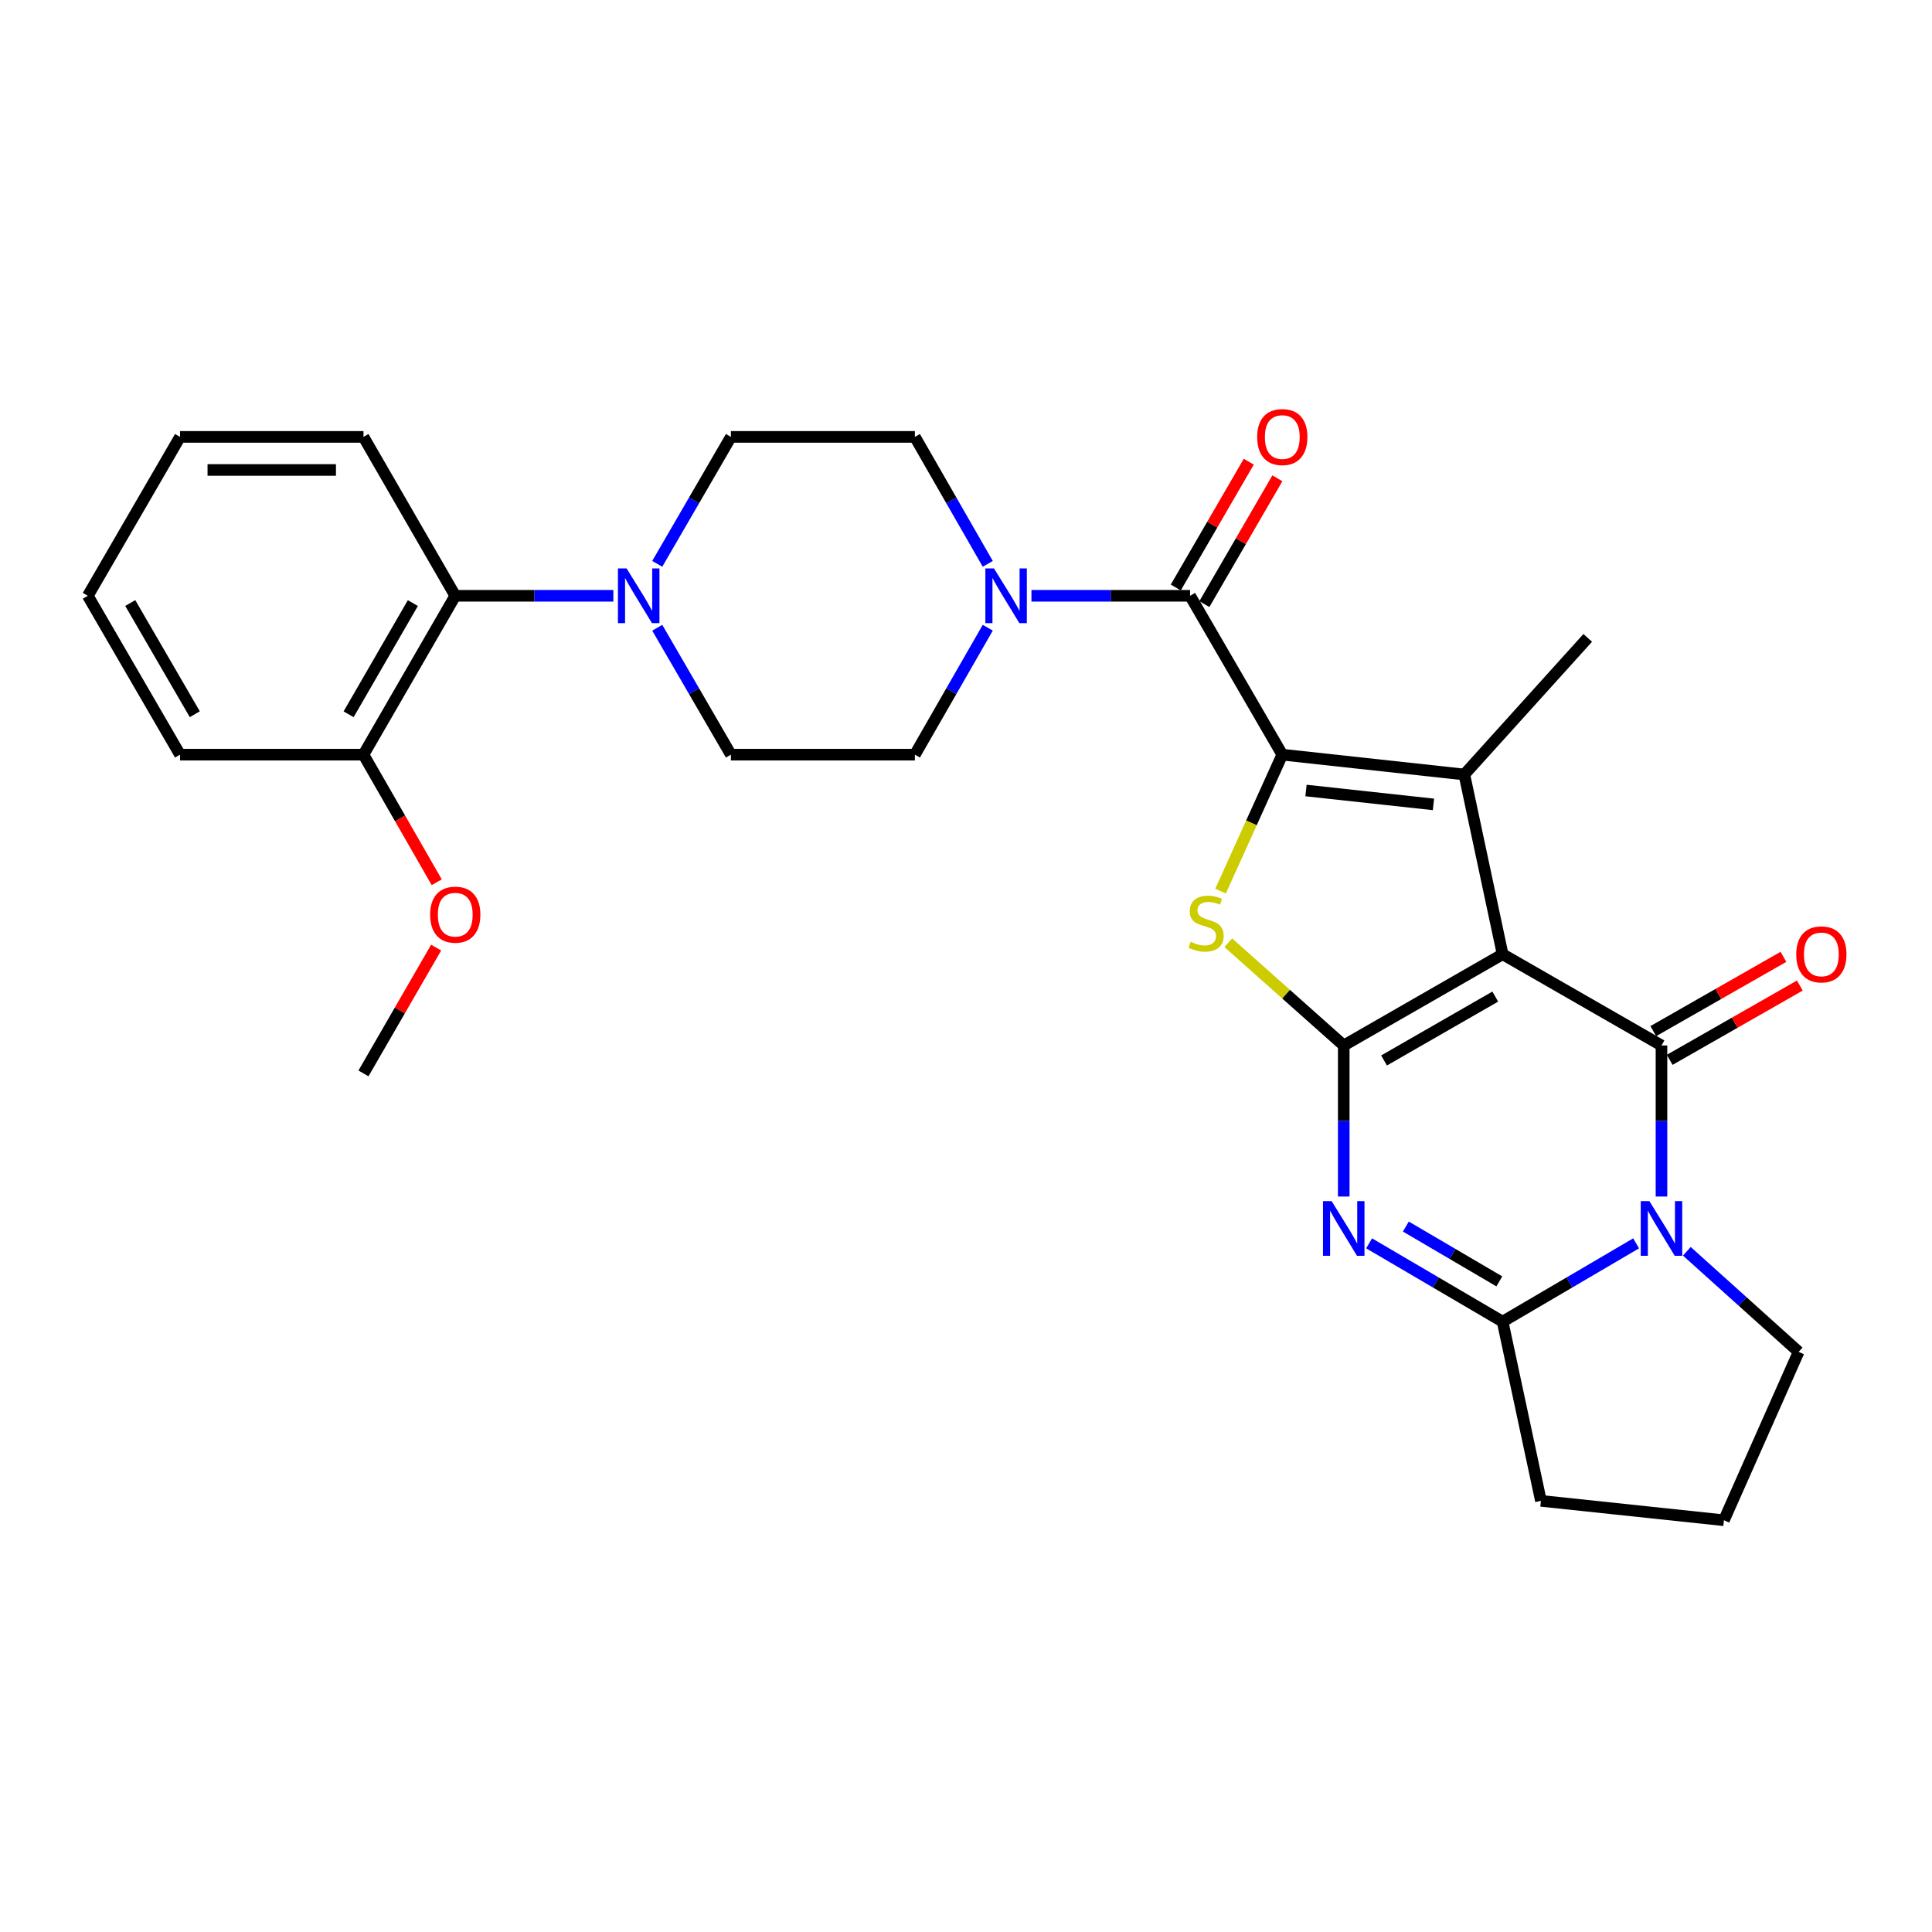 <?xml version='1.0' encoding='iso-8859-1'?>
<svg version='1.1' baseProfile='full'
              xmlns='http://www.w3.org/2000/svg'
                      xmlns:rdkit='http://www.rdkit.org/xml'
                      xmlns:xlink='http://www.w3.org/1999/xlink'
                  xml:space='preserve'
width='1000px' height='1000px' viewBox='0 0 1000 1000'>
<!-- END OF HEADER -->
<rect style='opacity:1.0;fill:#FFFFFF;stroke:none' width='1000' height='1000' x='0' y='0'> </rect>
<path class='bond-0' d='M 777.753,493.908 L 695.517,541.141' style='fill:none;fill-rule:evenodd;stroke:#000000;stroke-width:6px;stroke-linecap:butt;stroke-linejoin:miter;stroke-opacity:1' />
<path class='bond-0' d='M 773.943,515.836 L 716.377,548.899' style='fill:none;fill-rule:evenodd;stroke:#000000;stroke-width:6px;stroke-linecap:butt;stroke-linejoin:miter;stroke-opacity:1' />
<path class='bond-1' d='M 777.753,493.908 L 859.98,541.141' style='fill:none;fill-rule:evenodd;stroke:#000000;stroke-width:6px;stroke-linecap:butt;stroke-linejoin:miter;stroke-opacity:1' />
<path class='bond-3' d='M 777.753,493.908 L 757.936,400.879' style='fill:none;fill-rule:evenodd;stroke:#000000;stroke-width:6px;stroke-linecap:butt;stroke-linejoin:miter;stroke-opacity:1' />
<path class='bond-4' d='M 695.517,541.141 L 695.517,580.233' style='fill:none;fill-rule:evenodd;stroke:#000000;stroke-width:6px;stroke-linecap:butt;stroke-linejoin:miter;stroke-opacity:1' />
<path class='bond-4' d='M 695.517,580.233 L 695.517,619.325' style='fill:none;fill-rule:evenodd;stroke:#0000FF;stroke-width:6px;stroke-linecap:butt;stroke-linejoin:miter;stroke-opacity:1' />
<path class='bond-6' d='M 695.517,541.141 L 665.637,514.548' style='fill:none;fill-rule:evenodd;stroke:#000000;stroke-width:6px;stroke-linecap:butt;stroke-linejoin:miter;stroke-opacity:1' />
<path class='bond-6' d='M 665.637,514.548 L 635.756,487.955' style='fill:none;fill-rule:evenodd;stroke:#CCCC00;stroke-width:6px;stroke-linecap:butt;stroke-linejoin:miter;stroke-opacity:1' />
<path class='bond-5' d='M 859.98,541.141 L 859.98,580.233' style='fill:none;fill-rule:evenodd;stroke:#000000;stroke-width:6px;stroke-linecap:butt;stroke-linejoin:miter;stroke-opacity:1' />
<path class='bond-5' d='M 859.98,580.233 L 859.98,619.325' style='fill:none;fill-rule:evenodd;stroke:#0000FF;stroke-width:6px;stroke-linecap:butt;stroke-linejoin:miter;stroke-opacity:1' />
<path class='bond-12' d='M 864.222,548.573 L 897.906,529.347' style='fill:none;fill-rule:evenodd;stroke:#000000;stroke-width:6px;stroke-linecap:butt;stroke-linejoin:miter;stroke-opacity:1' />
<path class='bond-12' d='M 897.906,529.347 L 931.59,510.121' style='fill:none;fill-rule:evenodd;stroke:#FF0000;stroke-width:6px;stroke-linecap:butt;stroke-linejoin:miter;stroke-opacity:1' />
<path class='bond-12' d='M 855.737,533.708 L 889.421,514.482' style='fill:none;fill-rule:evenodd;stroke:#000000;stroke-width:6px;stroke-linecap:butt;stroke-linejoin:miter;stroke-opacity:1' />
<path class='bond-12' d='M 889.421,514.482 L 923.105,495.255' style='fill:none;fill-rule:evenodd;stroke:#FF0000;stroke-width:6px;stroke-linecap:butt;stroke-linejoin:miter;stroke-opacity:1' />
<path class='bond-2' d='M 663.709,390.609 L 757.936,400.879' style='fill:none;fill-rule:evenodd;stroke:#000000;stroke-width:6px;stroke-linecap:butt;stroke-linejoin:miter;stroke-opacity:1' />
<path class='bond-2' d='M 675.988,409.166 L 741.947,416.355' style='fill:none;fill-rule:evenodd;stroke:#000000;stroke-width:6px;stroke-linecap:butt;stroke-linejoin:miter;stroke-opacity:1' />
<path class='bond-8' d='M 663.709,390.609 L 615.982,308.383' style='fill:none;fill-rule:evenodd;stroke:#000000;stroke-width:6px;stroke-linecap:butt;stroke-linejoin:miter;stroke-opacity:1' />
<path class='bond-29' d='M 663.709,390.609 L 647.735,425.925' style='fill:none;fill-rule:evenodd;stroke:#000000;stroke-width:6px;stroke-linecap:butt;stroke-linejoin:miter;stroke-opacity:1' />
<path class='bond-29' d='M 647.735,425.925 L 631.761,461.241' style='fill:none;fill-rule:evenodd;stroke:#CCCC00;stroke-width:6px;stroke-linecap:butt;stroke-linejoin:miter;stroke-opacity:1' />
<path class='bond-20' d='M 757.936,400.879 L 821.81,330.168' style='fill:none;fill-rule:evenodd;stroke:#000000;stroke-width:6px;stroke-linecap:butt;stroke-linejoin:miter;stroke-opacity:1' />
<path class='bond-30' d='M 708.64,643.55 L 743.197,663.817' style='fill:none;fill-rule:evenodd;stroke:#0000FF;stroke-width:6px;stroke-linecap:butt;stroke-linejoin:miter;stroke-opacity:1' />
<path class='bond-30' d='M 743.197,663.817 L 777.753,684.084' style='fill:none;fill-rule:evenodd;stroke:#000000;stroke-width:6px;stroke-linecap:butt;stroke-linejoin:miter;stroke-opacity:1' />
<path class='bond-30' d='M 727.667,634.865 L 751.856,649.052' style='fill:none;fill-rule:evenodd;stroke:#0000FF;stroke-width:6px;stroke-linecap:butt;stroke-linejoin:miter;stroke-opacity:1' />
<path class='bond-30' d='M 751.856,649.052 L 776.046,663.239' style='fill:none;fill-rule:evenodd;stroke:#000000;stroke-width:6px;stroke-linecap:butt;stroke-linejoin:miter;stroke-opacity:1' />
<path class='bond-7' d='M 846.856,643.551 L 812.305,663.817' style='fill:none;fill-rule:evenodd;stroke:#0000FF;stroke-width:6px;stroke-linecap:butt;stroke-linejoin:miter;stroke-opacity:1' />
<path class='bond-7' d='M 812.305,663.817 L 777.753,684.084' style='fill:none;fill-rule:evenodd;stroke:#000000;stroke-width:6px;stroke-linecap:butt;stroke-linejoin:miter;stroke-opacity:1' />
<path class='bond-19' d='M 873.107,647.663 L 902.041,673.695' style='fill:none;fill-rule:evenodd;stroke:#0000FF;stroke-width:6px;stroke-linecap:butt;stroke-linejoin:miter;stroke-opacity:1' />
<path class='bond-19' d='M 902.041,673.695 L 930.976,699.727' style='fill:none;fill-rule:evenodd;stroke:#000000;stroke-width:6px;stroke-linecap:butt;stroke-linejoin:miter;stroke-opacity:1' />
<path class='bond-21' d='M 777.753,684.084 L 797.58,776.837' style='fill:none;fill-rule:evenodd;stroke:#000000;stroke-width:6px;stroke-linecap:butt;stroke-linejoin:miter;stroke-opacity:1' />
<path class='bond-9' d='M 615.982,308.383 L 574.929,308.383' style='fill:none;fill-rule:evenodd;stroke:#000000;stroke-width:6px;stroke-linecap:butt;stroke-linejoin:miter;stroke-opacity:1' />
<path class='bond-9' d='M 574.929,308.383 L 533.877,308.383' style='fill:none;fill-rule:evenodd;stroke:#0000FF;stroke-width:6px;stroke-linecap:butt;stroke-linejoin:miter;stroke-opacity:1' />
<path class='bond-13' d='M 623.384,312.678 L 642.275,280.124' style='fill:none;fill-rule:evenodd;stroke:#000000;stroke-width:6px;stroke-linecap:butt;stroke-linejoin:miter;stroke-opacity:1' />
<path class='bond-13' d='M 642.275,280.124 L 661.166,247.57' style='fill:none;fill-rule:evenodd;stroke:#FF0000;stroke-width:6px;stroke-linecap:butt;stroke-linejoin:miter;stroke-opacity:1' />
<path class='bond-13' d='M 608.579,304.087 L 627.47,271.533' style='fill:none;fill-rule:evenodd;stroke:#000000;stroke-width:6px;stroke-linecap:butt;stroke-linejoin:miter;stroke-opacity:1' />
<path class='bond-13' d='M 627.47,271.533 L 646.362,238.979' style='fill:none;fill-rule:evenodd;stroke:#FF0000;stroke-width:6px;stroke-linecap:butt;stroke-linejoin:miter;stroke-opacity:1' />
<path class='bond-14' d='M 511.266,291.852 L 492.404,258.994' style='fill:none;fill-rule:evenodd;stroke:#0000FF;stroke-width:6px;stroke-linecap:butt;stroke-linejoin:miter;stroke-opacity:1' />
<path class='bond-14' d='M 492.404,258.994 L 473.542,226.137' style='fill:none;fill-rule:evenodd;stroke:#000000;stroke-width:6px;stroke-linecap:butt;stroke-linejoin:miter;stroke-opacity:1' />
<path class='bond-15' d='M 511.264,324.913 L 492.403,357.761' style='fill:none;fill-rule:evenodd;stroke:#0000FF;stroke-width:6px;stroke-linecap:butt;stroke-linejoin:miter;stroke-opacity:1' />
<path class='bond-15' d='M 492.403,357.761 L 473.542,390.609' style='fill:none;fill-rule:evenodd;stroke:#000000;stroke-width:6px;stroke-linecap:butt;stroke-linejoin:miter;stroke-opacity:1' />
<path class='bond-10' d='M 340.188,324.919 L 359.252,357.764' style='fill:none;fill-rule:evenodd;stroke:#0000FF;stroke-width:6px;stroke-linecap:butt;stroke-linejoin:miter;stroke-opacity:1' />
<path class='bond-10' d='M 359.252,357.764 L 378.317,390.609' style='fill:none;fill-rule:evenodd;stroke:#000000;stroke-width:6px;stroke-linecap:butt;stroke-linejoin:miter;stroke-opacity:1' />
<path class='bond-11' d='M 317.476,308.383 L 276.558,308.383' style='fill:none;fill-rule:evenodd;stroke:#0000FF;stroke-width:6px;stroke-linecap:butt;stroke-linejoin:miter;stroke-opacity:1' />
<path class='bond-11' d='M 276.558,308.383 L 235.64,308.383' style='fill:none;fill-rule:evenodd;stroke:#000000;stroke-width:6px;stroke-linecap:butt;stroke-linejoin:miter;stroke-opacity:1' />
<path class='bond-32' d='M 340.186,291.845 L 359.251,258.991' style='fill:none;fill-rule:evenodd;stroke:#0000FF;stroke-width:6px;stroke-linecap:butt;stroke-linejoin:miter;stroke-opacity:1' />
<path class='bond-32' d='M 359.251,258.991 L 378.317,226.137' style='fill:none;fill-rule:evenodd;stroke:#000000;stroke-width:6px;stroke-linecap:butt;stroke-linejoin:miter;stroke-opacity:1' />
<path class='bond-18' d='M 235.64,308.383 L 188.131,390.609' style='fill:none;fill-rule:evenodd;stroke:#000000;stroke-width:6px;stroke-linecap:butt;stroke-linejoin:miter;stroke-opacity:1' />
<path class='bond-18' d='M 213.693,312.154 L 180.437,369.712' style='fill:none;fill-rule:evenodd;stroke:#000000;stroke-width:6px;stroke-linecap:butt;stroke-linejoin:miter;stroke-opacity:1' />
<path class='bond-24' d='M 235.64,308.383 L 188.131,226.137' style='fill:none;fill-rule:evenodd;stroke:#000000;stroke-width:6px;stroke-linecap:butt;stroke-linejoin:miter;stroke-opacity:1' />
<path class='bond-17' d='M 473.542,226.137 L 378.317,226.137' style='fill:none;fill-rule:evenodd;stroke:#000000;stroke-width:6px;stroke-linecap:butt;stroke-linejoin:miter;stroke-opacity:1' />
<path class='bond-16' d='M 473.542,390.609 L 378.317,390.609' style='fill:none;fill-rule:evenodd;stroke:#000000;stroke-width:6px;stroke-linecap:butt;stroke-linejoin:miter;stroke-opacity:1' />
<path class='bond-22' d='M 188.131,390.609 L 207.09,423.627' style='fill:none;fill-rule:evenodd;stroke:#000000;stroke-width:6px;stroke-linecap:butt;stroke-linejoin:miter;stroke-opacity:1' />
<path class='bond-22' d='M 207.09,423.627 L 226.048,456.644' style='fill:none;fill-rule:evenodd;stroke:#FF0000;stroke-width:6px;stroke-linecap:butt;stroke-linejoin:miter;stroke-opacity:1' />
<path class='bond-25' d='M 188.131,390.609 L 93.181,390.609' style='fill:none;fill-rule:evenodd;stroke:#000000;stroke-width:6px;stroke-linecap:butt;stroke-linejoin:miter;stroke-opacity:1' />
<path class='bond-23' d='M 930.976,699.727 L 892.302,786.879' style='fill:none;fill-rule:evenodd;stroke:#000000;stroke-width:6px;stroke-linecap:butt;stroke-linejoin:miter;stroke-opacity:1' />
<path class='bond-31' d='M 797.58,776.837 L 892.302,786.879' style='fill:none;fill-rule:evenodd;stroke:#000000;stroke-width:6px;stroke-linecap:butt;stroke-linejoin:miter;stroke-opacity:1' />
<path class='bond-26' d='M 225.742,490.484 L 206.937,523.039' style='fill:none;fill-rule:evenodd;stroke:#FF0000;stroke-width:6px;stroke-linecap:butt;stroke-linejoin:miter;stroke-opacity:1' />
<path class='bond-26' d='M 206.937,523.039 L 188.131,555.595' style='fill:none;fill-rule:evenodd;stroke:#000000;stroke-width:6px;stroke-linecap:butt;stroke-linejoin:miter;stroke-opacity:1' />
<path class='bond-27' d='M 188.131,226.137 L 93.181,226.137' style='fill:none;fill-rule:evenodd;stroke:#000000;stroke-width:6px;stroke-linecap:butt;stroke-linejoin:miter;stroke-opacity:1' />
<path class='bond-27' d='M 173.889,243.254 L 107.424,243.254' style='fill:none;fill-rule:evenodd;stroke:#000000;stroke-width:6px;stroke-linecap:butt;stroke-linejoin:miter;stroke-opacity:1' />
<path class='bond-33' d='M 93.181,390.609 L 45.455,308.383' style='fill:none;fill-rule:evenodd;stroke:#000000;stroke-width:6px;stroke-linecap:butt;stroke-linejoin:miter;stroke-opacity:1' />
<path class='bond-33' d='M 100.826,369.683 L 67.417,312.124' style='fill:none;fill-rule:evenodd;stroke:#000000;stroke-width:6px;stroke-linecap:butt;stroke-linejoin:miter;stroke-opacity:1' />
<path class='bond-28' d='M 93.181,226.137 L 45.455,308.383' style='fill:none;fill-rule:evenodd;stroke:#000000;stroke-width:6px;stroke-linecap:butt;stroke-linejoin:miter;stroke-opacity:1' />
<path  class='atom-5' d='M 689.257 621.693
L 698.537 636.693
Q 699.457 638.173, 700.937 640.853
Q 702.417 643.533, 702.497 643.693
L 702.497 621.693
L 706.257 621.693
L 706.257 650.013
L 702.377 650.013
L 692.417 633.613
Q 691.257 631.693, 690.017 629.493
Q 688.817 627.293, 688.457 626.613
L 688.457 650.013
L 684.777 650.013
L 684.777 621.693
L 689.257 621.693
' fill='#0000FF'/>
<path  class='atom-6' d='M 853.72 621.693
L 863 636.693
Q 863.92 638.173, 865.4 640.853
Q 866.88 643.533, 866.96 643.693
L 866.96 621.693
L 870.72 621.693
L 870.72 650.013
L 866.84 650.013
L 856.88 633.613
Q 855.72 631.693, 854.48 629.493
Q 853.28 627.293, 852.92 626.613
L 852.92 650.013
L 849.24 650.013
L 849.24 621.693
L 853.72 621.693
' fill='#0000FF'/>
<path  class='atom-7' d='M 616.293 487.472
Q 616.613 487.592, 617.933 488.152
Q 619.253 488.712, 620.693 489.072
Q 622.173 489.392, 623.613 489.392
Q 626.293 489.392, 627.853 488.112
Q 629.413 486.792, 629.413 484.512
Q 629.413 482.952, 628.613 481.992
Q 627.853 481.032, 626.653 480.512
Q 625.453 479.992, 623.453 479.392
Q 620.933 478.632, 619.413 477.912
Q 617.933 477.192, 616.853 475.672
Q 615.813 474.152, 615.813 471.592
Q 615.813 468.032, 618.213 465.832
Q 620.653 463.632, 625.453 463.632
Q 628.733 463.632, 632.453 465.192
L 631.533 468.272
Q 628.133 466.872, 625.573 466.872
Q 622.813 466.872, 621.293 468.032
Q 619.773 469.152, 619.813 471.112
Q 619.813 472.632, 620.573 473.552
Q 621.373 474.472, 622.493 474.992
Q 623.653 475.512, 625.573 476.112
Q 628.133 476.912, 629.653 477.712
Q 631.173 478.512, 632.253 480.152
Q 633.373 481.752, 633.373 484.512
Q 633.373 488.432, 630.733 490.552
Q 628.133 492.632, 623.773 492.632
Q 621.253 492.632, 619.333 492.072
Q 617.453 491.552, 615.213 490.632
L 616.293 487.472
' fill='#CCCC00'/>
<path  class='atom-10' d='M 514.496 294.223
L 523.776 309.223
Q 524.696 310.703, 526.176 313.383
Q 527.656 316.063, 527.736 316.223
L 527.736 294.223
L 531.496 294.223
L 531.496 322.543
L 527.616 322.543
L 517.656 306.143
Q 516.496 304.223, 515.256 302.023
Q 514.056 299.823, 513.696 299.143
L 513.696 322.543
L 510.016 322.543
L 510.016 294.223
L 514.496 294.223
' fill='#0000FF'/>
<path  class='atom-11' d='M 324.33 294.223
L 333.61 309.223
Q 334.53 310.703, 336.01 313.383
Q 337.49 316.063, 337.57 316.223
L 337.57 294.223
L 341.33 294.223
L 341.33 322.543
L 337.45 322.543
L 327.49 306.143
Q 326.33 304.223, 325.09 302.023
Q 323.89 299.823, 323.53 299.143
L 323.53 322.543
L 319.85 322.543
L 319.85 294.223
L 324.33 294.223
' fill='#0000FF'/>
<path  class='atom-13' d='M 929.729 493.988
Q 929.729 487.188, 933.089 483.388
Q 936.449 479.588, 942.729 479.588
Q 949.009 479.588, 952.369 483.388
Q 955.729 487.188, 955.729 493.988
Q 955.729 500.868, 952.329 504.788
Q 948.929 508.668, 942.729 508.668
Q 936.489 508.668, 933.089 504.788
Q 929.729 500.908, 929.729 493.988
M 942.729 505.468
Q 947.049 505.468, 949.369 502.588
Q 951.729 499.668, 951.729 493.988
Q 951.729 488.428, 949.369 485.628
Q 947.049 482.788, 942.729 482.788
Q 938.409 482.788, 936.049 485.588
Q 933.729 488.388, 933.729 493.988
Q 933.729 499.708, 936.049 502.588
Q 938.409 505.468, 942.729 505.468
' fill='#FF0000'/>
<path  class='atom-14' d='M 650.709 226.217
Q 650.709 219.417, 654.069 215.617
Q 657.429 211.817, 663.709 211.817
Q 669.989 211.817, 673.349 215.617
Q 676.709 219.417, 676.709 226.217
Q 676.709 233.097, 673.309 237.017
Q 669.909 240.897, 663.709 240.897
Q 657.469 240.897, 654.069 237.017
Q 650.709 233.137, 650.709 226.217
M 663.709 237.697
Q 668.029 237.697, 670.349 234.817
Q 672.709 231.897, 672.709 226.217
Q 672.709 220.657, 670.349 217.857
Q 668.029 215.017, 663.709 215.017
Q 659.389 215.017, 657.029 217.817
Q 654.709 220.617, 654.709 226.217
Q 654.709 231.937, 657.029 234.817
Q 659.389 237.697, 663.709 237.697
' fill='#FF0000'/>
<path  class='atom-23' d='M 222.64 473.429
Q 222.64 466.629, 226 462.829
Q 229.36 459.029, 235.64 459.029
Q 241.92 459.029, 245.28 462.829
Q 248.64 466.629, 248.64 473.429
Q 248.64 480.309, 245.24 484.229
Q 241.84 488.109, 235.64 488.109
Q 229.4 488.109, 226 484.229
Q 222.64 480.349, 222.64 473.429
M 235.64 484.909
Q 239.96 484.909, 242.28 482.029
Q 244.64 479.109, 244.64 473.429
Q 244.64 467.869, 242.28 465.069
Q 239.96 462.229, 235.64 462.229
Q 231.32 462.229, 228.96 465.029
Q 226.64 467.829, 226.64 473.429
Q 226.64 479.149, 228.96 482.029
Q 231.32 484.909, 235.64 484.909
' fill='#FF0000'/>
</svg>
